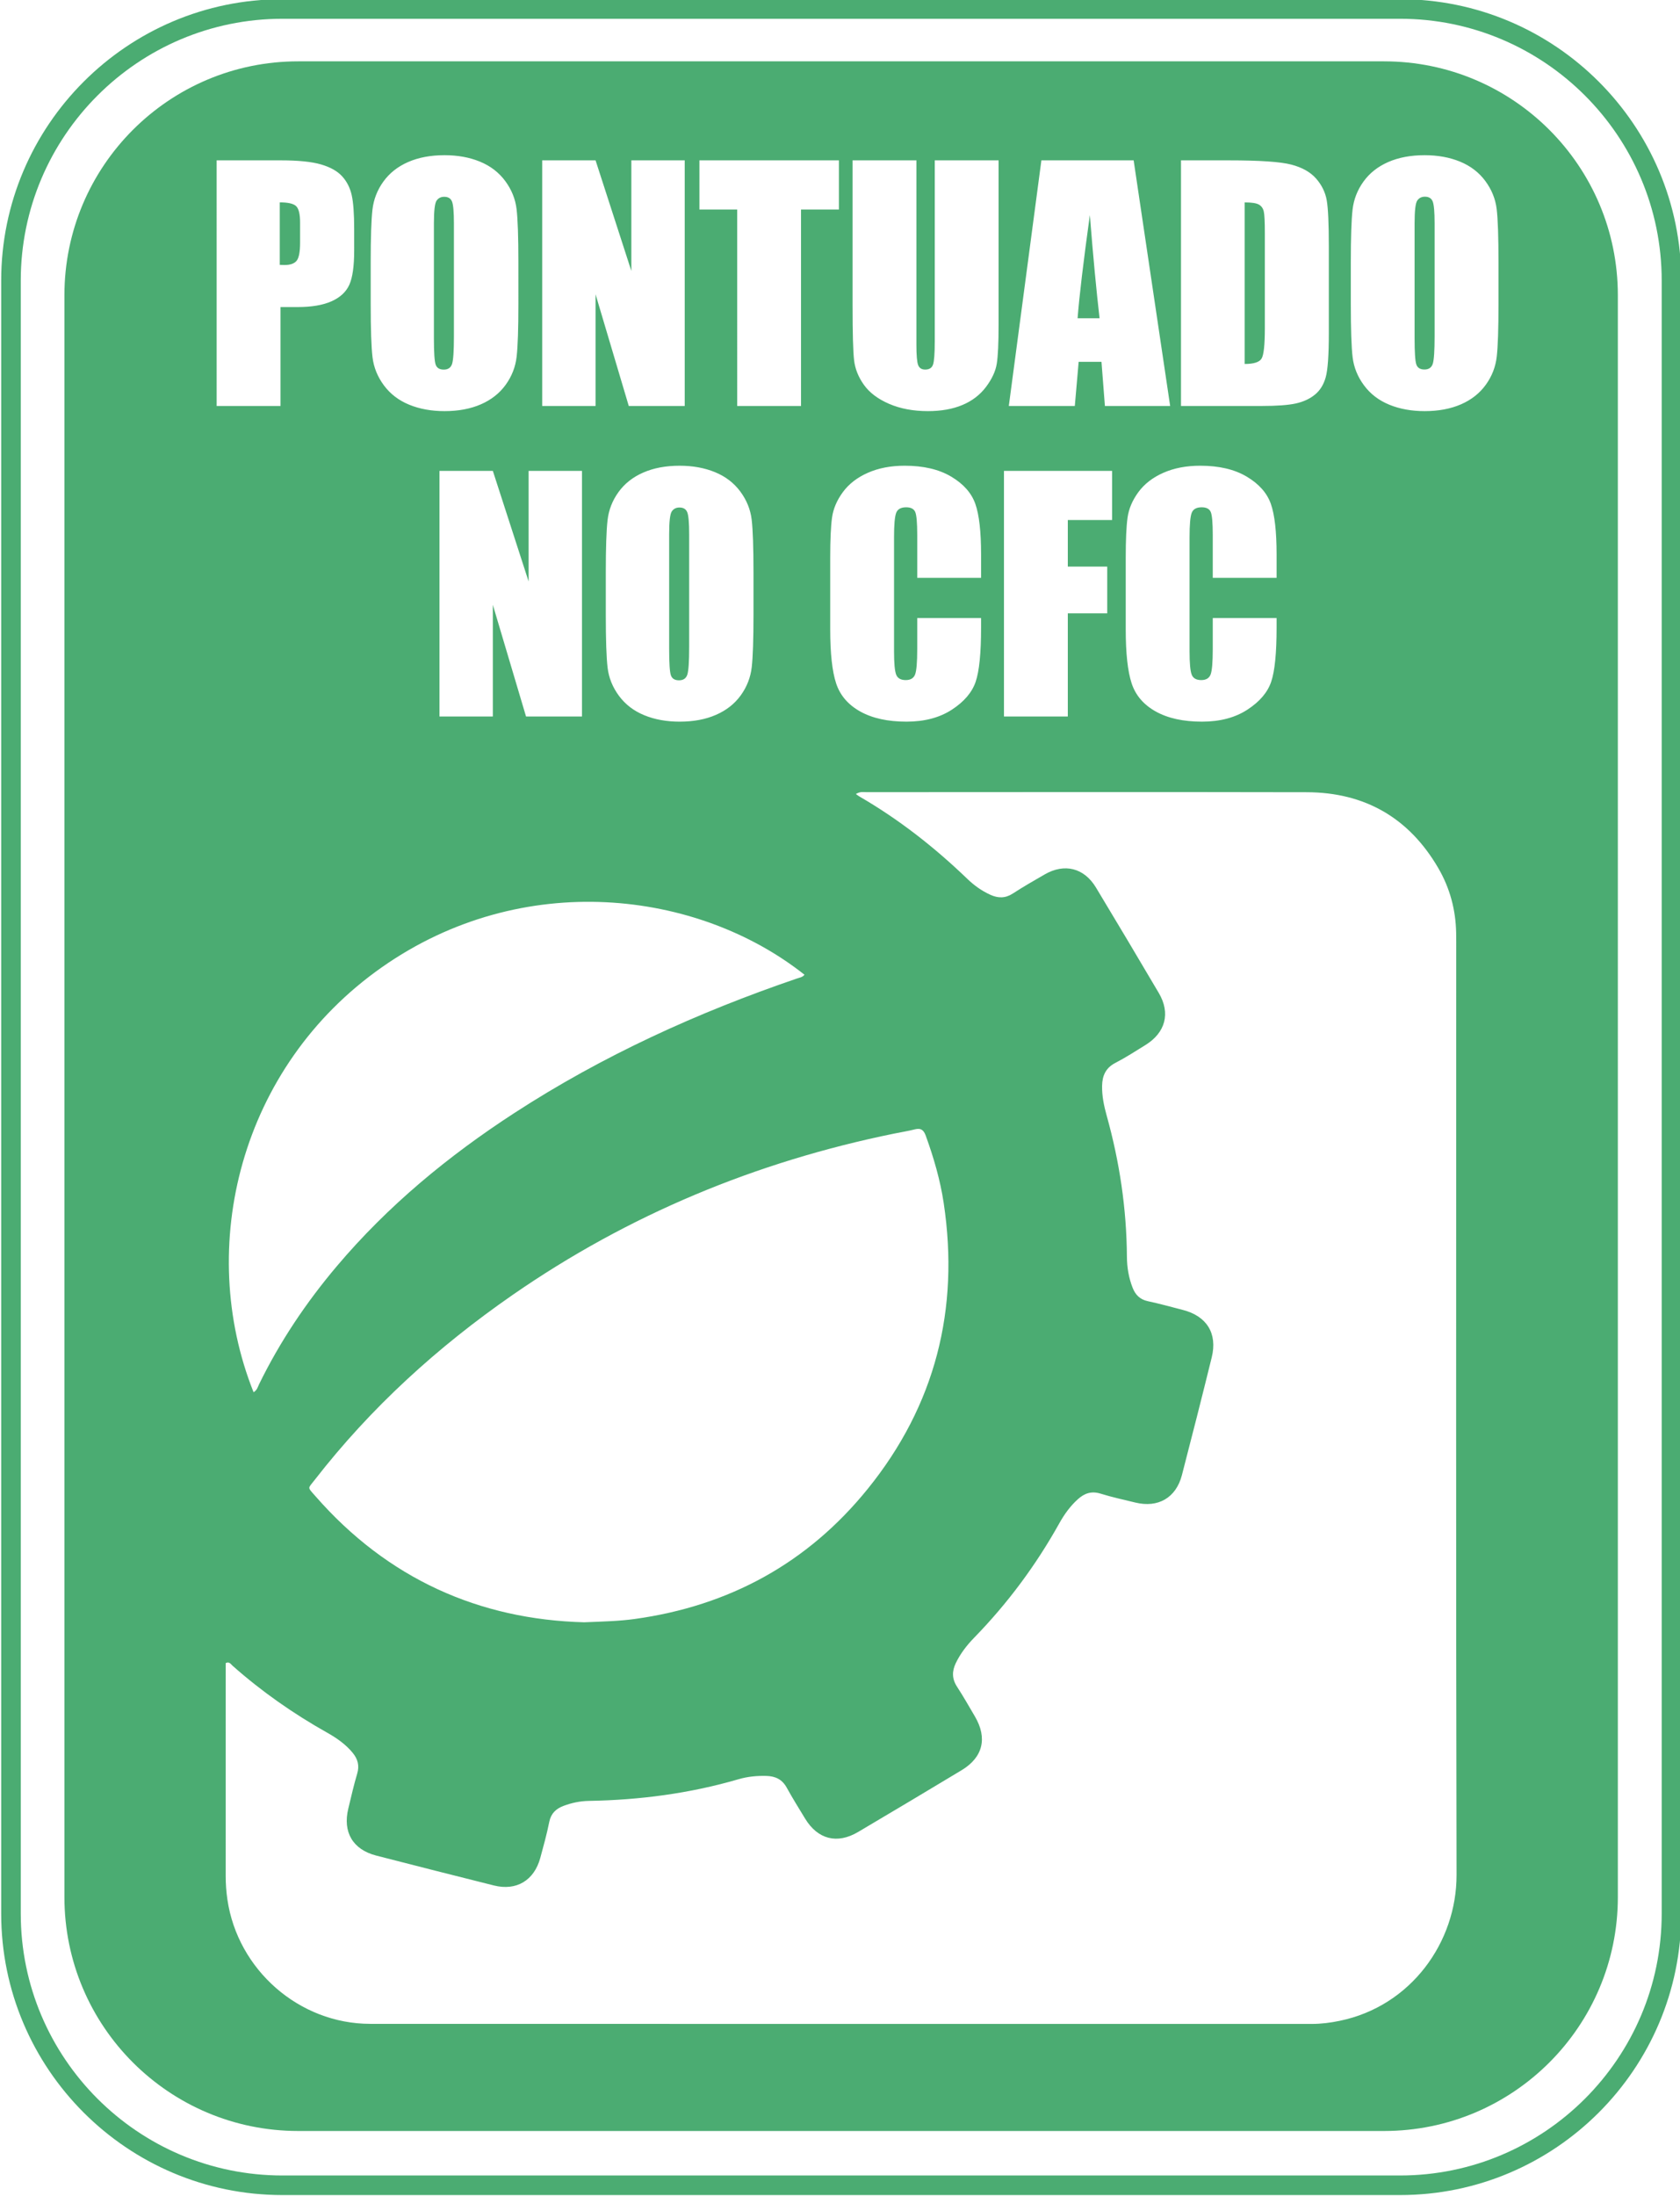 <svg xmlns:inkscape="http://www.inkscape.org/namespaces/inkscape" xmlns:sodipodi="http://sodipodi.sourceforge.net/DTD/sodipodi-0.dtd" xmlns="http://www.w3.org/2000/svg" xmlns:svg="http://www.w3.org/2000/svg" width="39.037mm" height="50.993mm" viewBox="0 0 39.037 50.993" id="svg5" xml:space="preserve"><defs id="defs2"><clipPath clipPathUnits="userSpaceOnUse" id="clipPath25"><path d="M 0,224.14 H 184.591 V 0 H 0 Z" id="path23"></path></clipPath></defs><g id="g19" transform="matrix(0.353,0,0,-0.353,-7.614,72.046)"><g id="g21" clip-path="url(#clipPath25)"><g id="g27" transform="matrix(0.783,0,0,0.783,93.309,189.947)" style="fill:#4bac72;fill-opacity:1"><path d="M 0,0 C -0.547,-3.952 -0.89,-6.841 -1.03,-8.668 H 0.817 C 0.546,-6.33 0.273,-3.441 0,0" style="fill:#4bac72;fill-opacity:1;fill-rule:nonzero;stroke:none" id="path29"></path></g><g id="g31" transform="matrix(0.783,0,0,0.783,66.265,159.34)" style="fill:#4bac72;fill-opacity:1"><path d="m 0,0 c 0.365,0 0.599,0.161 0.701,0.484 0.102,0.323 0.153,1.092 0.153,2.308 v 9.483 c 0,0.96 -0.053,1.574 -0.159,1.842 -0.107,0.268 -0.325,0.402 -0.657,0.402 -0.28,0 -0.495,-0.109 -0.643,-0.325 -0.149,-0.217 -0.223,-0.857 -0.223,-1.919 V 2.638 C -0.828,1.44 -0.78,0.701 -0.682,0.421 -0.584,0.14 -0.357,0 0,0" style="fill:#4bac72;fill-opacity:1;fill-rule:nonzero;stroke:none" id="path33"></path></g><g id="g35" transform="matrix(0.783,0,0,0.783,50.78,179.781)" style="fill:#4bac72;fill-opacity:1"><path d="m 0,0 c 0.365,0 0.599,0.161 0.701,0.484 0.102,0.323 0.153,1.092 0.153,2.308 v 9.483 c 0,0.96 -0.053,1.574 -0.159,1.842 -0.107,0.268 -0.325,0.402 -0.657,0.402 -0.28,0 -0.495,-0.109 -0.643,-0.325 -0.149,-0.217 -0.223,-0.857 -0.223,-1.919 V 2.638 C -0.828,1.44 -0.78,0.701 -0.682,0.421 -0.584,0.14 -0.357,0 0,0" style="fill:#4bac72;fill-opacity:1;fill-rule:nonzero;stroke:none" id="path37"></path></g><g id="g39" transform="matrix(0.783,0,0,0.783,104.828,182.497)" style="fill:#4bac72;fill-opacity:1"><path d="m 0,0 v 8.018 c 0,0.934 -0.03,1.534 -0.089,1.797 -0.06,0.263 -0.196,0.457 -0.408,0.58 -0.213,0.123 -0.612,0.185 -1.198,0.185 V -2.996 c 0.773,0 1.249,0.155 1.427,0.466 C -0.089,-2.22 0,-1.377 0,0" style="fill:#4bac72;fill-opacity:1;fill-rule:nonzero;stroke:none" id="path41"></path></g><g id="g43" transform="matrix(0.783,0,0,0.783,115.364,191.156)" style="fill:#4bac72;fill-opacity:1"><path d="m 0,0 c -0.281,0 -0.495,-0.108 -0.644,-0.325 -0.149,-0.217 -0.223,-0.856 -0.223,-1.918 v -9.637 c 0,-1.198 0.049,-1.937 0.147,-2.218 0.097,-0.28 0.325,-0.421 0.682,-0.421 0.365,0 0.599,0.162 0.701,0.485 0.102,0.323 0.153,1.092 0.153,2.307 v 9.484 c 0,0.96 -0.053,1.574 -0.16,1.841 C 0.55,-0.134 0.331,0 0,0" style="fill:#4bac72;fill-opacity:1;fill-rule:nonzero;stroke:none" id="path45"></path></g><g id="g47" transform="matrix(0.783,0,0,0.783,120.208,184.085)" style="fill:#4bac72;fill-opacity:1"><path d="m 0,0 c 0,-2.073 -0.049,-3.542 -0.147,-4.404 -0.097,-0.863 -0.403,-1.651 -0.918,-2.364 -0.514,-0.714 -1.208,-1.263 -2.083,-1.645 -0.876,-0.382 -1.896,-0.573 -3.06,-0.573 -1.105,0 -2.097,0.18 -2.976,0.541 -0.88,0.361 -1.587,0.903 -2.122,1.625 -0.536,0.723 -0.855,1.509 -0.957,2.359 -0.102,0.849 -0.152,2.336 -0.152,4.461 v 3.531 c 0,2.073 0.048,3.541 0.146,4.404 0.098,0.862 0.404,1.651 0.918,2.364 0.514,0.714 1.209,1.263 2.084,1.645 0.875,0.382 1.895,0.573 3.059,0.573 1.105,0 2.097,-0.18 2.977,-0.541 0.879,-0.361 1.587,-0.903 2.122,-1.625 C -0.574,9.628 -0.255,8.842 -0.153,7.992 -0.051,7.142 0,5.655 0,3.531 Z m -13.342,-144.232 c -0.772,-0.16 -1.554,-0.261 -2.347,-0.261 -26.388,0.002 -52.777,-0.004 -79.165,0.006 -5.97,0.002 -11.143,4.539 -12.005,10.451 -0.096,0.659 -0.143,1.315 -0.142,1.979 0.003,5.65 0.001,11.3 0.001,16.95 v 0.933 c 0.306,0.151 0.43,-0.095 0.579,-0.227 2.443,-2.164 5.102,-4.022 7.946,-5.62 0.8,-0.45 1.551,-0.969 2.144,-1.688 0.431,-0.523 0.587,-1.075 0.384,-1.757 -0.288,-0.966 -0.509,-1.952 -0.747,-2.932 -0.482,-1.979 0.378,-3.444 2.343,-3.95 3.297,-0.849 6.596,-1.688 9.899,-2.513 1.892,-0.473 3.382,0.421 3.898,2.317 0.272,1.003 0.551,2.008 0.755,3.027 0.143,0.711 0.568,1.106 1.191,1.341 0.683,0.256 1.392,0.408 2.125,0.421 4.278,0.073 8.486,0.622 12.602,1.823 0.759,0.222 1.545,0.298 2.341,0.275 0.754,-0.021 1.322,-0.293 1.702,-0.983 0.487,-0.884 1.022,-1.741 1.547,-2.604 1.061,-1.742 2.688,-2.166 4.452,-1.124 2.907,1.716 5.805,3.447 8.698,5.188 1.801,1.084 2.193,2.696 1.126,4.518 -0.494,0.844 -0.98,1.695 -1.512,2.514 -0.427,0.657 -0.419,1.298 -0.096,1.971 0.388,0.806 0.931,1.504 1.549,2.139 2.814,2.887 5.194,6.095 7.158,9.616 0.417,0.747 0.914,1.437 1.555,2.015 0.553,0.499 1.146,0.705 1.908,0.468 0.962,-0.299 1.951,-0.512 2.931,-0.75 1.909,-0.464 3.412,0.401 3.906,2.299 0.857,3.295 1.695,6.595 2.509,9.9 0.496,2.016 -0.42,3.474 -2.439,3.989 -0.977,0.25 -1.95,0.524 -2.936,0.733 -0.665,0.141 -1.046,0.54 -1.278,1.133 -0.326,0.832 -0.471,1.702 -0.477,2.591 -0.027,4.03 -0.616,7.978 -1.699,11.857 -0.229,0.82 -0.405,1.653 -0.388,2.516 0.016,0.851 0.304,1.503 1.115,1.923 0.868,0.448 1.691,0.983 2.523,1.497 1.694,1.045 2.128,2.682 1.129,4.376 -1.747,2.962 -3.506,5.918 -5.283,8.862 -0.998,1.653 -2.649,2.06 -4.314,1.098 -0.902,-0.52 -1.807,-1.038 -2.679,-1.605 -0.629,-0.41 -1.238,-0.397 -1.882,-0.105 -0.727,0.329 -1.368,0.789 -1.939,1.339 -2.763,2.659 -5.762,5.007 -9.086,6.93 -0.08,0.045 -0.15,0.106 -0.283,0.2 0.371,0.224 0.628,0.155 0.872,0.155 12.342,0.004 24.684,0.021 37.025,-0.005 4.884,-0.011 8.609,-2.15 11.071,-6.385 0.967,-1.663 1.457,-3.484 1.496,-5.416 0.005,-0.253 0.007,-0.505 0.007,-0.758 10e-4,-26.135 -0.032,-52.272 0.027,-78.407 0.012,-5.646 -3.825,-11.024 -9.817,-12.26 m -94.42,156.316 h 5.405 c 1.462,0 2.586,-0.115 3.372,-0.344 0.786,-0.23 1.376,-0.561 1.771,-0.994 0.396,-0.434 0.663,-0.959 0.804,-1.575 0.14,-0.616 0.21,-1.57 0.21,-2.861 V 4.512 c 0,-1.317 -0.136,-2.277 -0.408,-2.88 -0.272,-0.604 -0.771,-1.067 -1.498,-1.39 -0.726,-0.323 -1.676,-0.484 -2.849,-0.484 h -1.44 v -8.311 h -5.367 z m 12.951,-8.553 c 0,2.073 0.049,3.541 0.147,4.404 0.098,0.862 0.403,1.651 0.918,2.364 0.514,0.714 1.209,1.263 2.084,1.645 0.875,0.382 1.895,0.573 3.059,0.573 1.105,0 2.097,-0.18 2.976,-0.541 0.88,-0.361 1.587,-0.903 2.123,-1.625 0.535,-0.723 0.854,-1.509 0.956,-2.359 0.102,-0.85 0.153,-2.337 0.153,-4.461 V 0 c 0,-2.073 -0.049,-3.542 -0.147,-4.404 -0.098,-0.863 -0.404,-1.651 -0.918,-2.364 -0.514,-0.714 -1.209,-1.263 -2.084,-1.645 -0.875,-0.382 -1.895,-0.573 -3.059,-0.573 -1.105,0 -2.097,0.18 -2.976,0.541 -0.88,0.361 -1.587,0.903 -2.123,1.625 -0.535,0.723 -0.854,1.509 -0.956,2.359 -0.102,0.849 -0.153,2.336 -0.153,4.461 z m 13.276,-17.537 h 4.487 v -20.638 h -4.704 l -2.791,9.382 v -9.382 h -4.487 v 20.638 h 4.487 l 3.008,-9.293 z m 1.141,26.09 h 4.487 l 3.008,-9.292 v 9.292 h 4.487 V -8.553 h -4.704 l -2.791,9.381 v -9.381 h -4.487 z m 13.218,0 h 11.727 v -4.13 h -3.186 V -8.553 h -5.367 V 7.954 h -3.174 z M -99.498,-98.758 c 4.707,6.055 10.319,11.15 16.607,15.508 9.748,6.754 20.48,11.198 32.087,13.563 0.587,0.12 1.18,0.213 1.76,0.36 0.507,0.128 0.731,-0.085 0.896,-0.539 0.667,-1.842 1.217,-3.72 1.508,-5.655 1.342,-8.928 -0.708,-17.003 -6.393,-24.025 -5.04,-6.227 -11.633,-9.826 -19.582,-10.924 -1.286,-0.178 -2.576,-0.211 -4.251,-0.277 -8.808,0.229 -16.52,3.647 -22.599,10.604 -0.689,0.788 -0.646,0.595 -0.033,1.385 m 24.451,72.668 v 3.53 c 0,2.074 0.049,3.542 0.147,4.405 0.097,0.862 0.403,1.65 0.918,2.364 0.514,0.714 1.208,1.262 2.084,1.644 0.875,0.383 1.895,0.574 3.059,0.574 1.104,0 2.097,-0.181 2.976,-0.542 0.88,-0.361 1.587,-0.903 2.123,-1.625 0.535,-0.722 0.854,-1.509 0.956,-2.358 0.102,-0.85 0.153,-2.337 0.153,-4.462 v -3.53 c 0,-2.074 -0.049,-3.542 -0.147,-4.405 -0.098,-0.862 -0.404,-1.65 -0.918,-2.364 -0.514,-0.714 -1.209,-1.262 -2.084,-1.644 -0.875,-0.383 -1.895,-0.574 -3.059,-0.574 -1.105,0 -2.097,0.181 -2.977,0.542 -0.879,0.361 -1.586,0.903 -2.122,1.625 -0.535,0.722 -0.854,1.508 -0.956,2.358 -0.102,0.85 -0.153,2.337 -0.153,4.462 m 16.703,-30.25 c -0.16,-0.215 -0.409,-0.24 -0.632,-0.317 -8.355,-2.852 -16.339,-6.484 -23.758,-11.301 -5.559,-3.61 -10.63,-7.789 -14.923,-12.868 -2.576,-3.048 -4.787,-6.337 -6.541,-9.927 -0.107,-0.219 -0.154,-0.487 -0.46,-0.665 -4.87,12.207 -1.151,27.337 10.794,35.711 11.813,8.28 26.528,6.485 35.52,-0.633 m 5.33,42.174 c 0.897,0.395 1.927,0.593 3.091,0.593 1.581,0 2.885,-0.305 3.914,-0.917 1.028,-0.611 1.703,-1.373 2.026,-2.285 0.323,-0.912 0.485,-2.331 0.485,-4.257 v -1.961 h -5.367 v 3.587 c 0,1.043 -0.057,1.694 -0.172,1.952 -0.115,0.259 -0.368,0.388 -0.758,0.388 -0.442,0 -0.723,-0.157 -0.842,-0.471 -0.119,-0.315 -0.178,-0.995 -0.178,-2.04 v -9.585 c 0,-1.003 0.059,-1.658 0.178,-1.963 0.119,-0.306 0.387,-0.459 0.804,-0.459 0.399,0 0.66,0.153 0.783,0.46 0.124,0.306 0.185,1.026 0.185,2.159 v 2.594 h 5.367 v -0.804 c 0,-2.136 -0.151,-3.651 -0.453,-4.544 -0.302,-0.894 -0.969,-1.677 -2.001,-2.35 -1.032,-0.672 -2.305,-1.008 -3.818,-1.008 -1.572,0 -2.868,0.285 -3.888,0.854 -1.019,0.569 -1.695,1.358 -2.026,2.365 -0.332,1.007 -0.497,2.521 -0.497,4.544 v 6.029 c 0,1.487 0.051,2.603 0.152,3.346 0.102,0.744 0.406,1.46 0.912,2.148 0.505,0.688 1.206,1.23 2.103,1.625 m -1.287,26.25 h 5.366 V -3.391 c 0,-0.9 0.049,-1.476 0.147,-1.727 0.097,-0.251 0.295,-0.376 0.592,-0.376 0.34,0 0.559,0.138 0.657,0.414 0.097,0.277 0.147,0.929 0.147,1.957 v 15.207 h 5.366 V -1.708 c 0,-1.564 -0.051,-2.662 -0.153,-3.295 -0.102,-0.633 -0.404,-1.283 -0.905,-1.95 -0.502,-0.667 -1.162,-1.173 -1.982,-1.517 -0.82,-0.344 -1.787,-0.516 -2.9,-0.516 -1.232,0 -2.32,0.204 -3.263,0.611 -0.944,0.408 -1.649,0.939 -2.116,1.594 -0.468,0.654 -0.744,1.344 -0.829,2.071 -0.085,0.727 -0.127,2.254 -0.127,4.583 z m 12.727,-26.09 h 9.089 v -4.13 h -3.722 v -3.914 h 3.314 v -3.926 h -3.314 v -8.668 h -5.367 z m 3.146,26.09 h 7.756 l 3.069,-20.637 h -5.485 l -0.288,3.709 h -1.919 l -0.323,-3.709 h -5.548 z m 14.235,-29.538 c -0.115,0.259 -0.368,0.388 -0.759,0.388 -0.442,0 -0.722,-0.157 -0.841,-0.471 -0.119,-0.315 -0.179,-0.995 -0.179,-2.04 v -9.585 c 0,-1.003 0.06,-1.658 0.179,-1.963 0.119,-0.306 0.386,-0.459 0.803,-0.459 0.399,0 0.661,0.153 0.784,0.46 0.123,0.306 0.185,1.026 0.185,2.159 v 2.594 h 5.366 v -0.804 c 0,-2.136 -0.151,-3.651 -0.453,-4.544 -0.301,-0.894 -0.968,-1.677 -2.001,-2.35 -1.032,-0.672 -2.305,-1.008 -3.817,-1.008 -1.573,0 -2.868,0.285 -3.888,0.854 -1.02,0.569 -1.696,1.358 -2.027,2.365 -0.331,1.007 -0.497,2.521 -0.497,4.544 v 6.029 c 0,1.487 0.051,2.603 0.153,3.346 0.102,0.744 0.406,1.46 0.911,2.148 0.506,0.688 1.207,1.23 2.103,1.625 0.897,0.395 1.927,0.593 3.092,0.593 1.58,0 2.885,-0.305 3.913,-0.917 1.028,-0.611 1.703,-1.373 2.027,-2.285 0.322,-0.912 0.484,-2.331 0.484,-4.257 v -1.961 h -5.366 v 3.587 c 0,1.043 -0.058,1.694 -0.172,1.952 m -2.499,29.538 h 4.015 c 2.592,0 4.345,-0.119 5.258,-0.357 0.914,-0.238 1.608,-0.629 2.085,-1.172 0.475,-0.544 0.773,-1.15 0.892,-1.817 0.119,-0.667 0.178,-1.978 0.178,-3.932 v -7.228 c 0,-1.853 -0.087,-3.091 -0.261,-3.716 -0.174,-0.624 -0.478,-1.113 -0.911,-1.465 -0.434,-0.353 -0.969,-0.599 -1.606,-0.74 -0.638,-0.14 -1.598,-0.21 -2.881,-0.21 h -6.769 z m 17.07,8.319 h -91.283 c -10.855,0 -19.655,-8.8 -19.655,-19.655 v -134.583 c 0,-10.855 8.8,-19.655 19.655,-19.655 h 91.283 c 10.856,0 19.656,8.8 19.656,19.655 V 0.748 c 0,10.855 -8.8,19.655 -19.656,19.655" style="fill:#4bac72;fill-opacity:1;fill-rule:nonzero;stroke:none" id="path49"></path></g><g id="g51" transform="matrix(0.783,0,0,0.783,130.951,78.201)"><path d="m 0,0 c 0,-12.13 -9.869,-21.999 -21.999,-21.999 h -93.952 c -12.13,0 -21.999,9.869 -21.999,21.999 v 137.21 c 0,12.13 9.869,21.999 21.999,21.999 h 93.952 C -9.869,159.209 0,149.34 0,137.21 Z m -21.999,160.853 h -93.952 c -13.037,0 -23.644,-10.606 -23.644,-23.643 V 0 c 0,-13.037 10.607,-23.644 23.644,-23.644 h 93.952 c 13.037,0 23.644,10.607 23.644,23.644 v 137.21 c 0,13.037 -10.607,23.643 -23.644,23.643" style="fill:#4bac72;fill-opacity:1;fill-rule:nonzero;stroke:none" id="path53"></path></g><g id="g55" transform="matrix(0.783,0,0,0.783,41.098,186.946)" style="fill:#4bac72;fill-opacity:1"><path d="m 0,0 c 0.191,0.242 0.287,0.746 0.287,1.51 v 1.696 c 0,0.705 -0.111,1.164 -0.332,1.377 -0.221,0.212 -0.68,0.318 -1.376,0.318 V -0.35 c 0.153,-0.009 0.284,-0.013 0.395,-0.013 0.493,0 0.835,0.121 1.026,0.363" style="fill:#4bac72;fill-opacity:1;fill-rule:nonzero;stroke:none" id="path57"></path></g></g></g></svg>